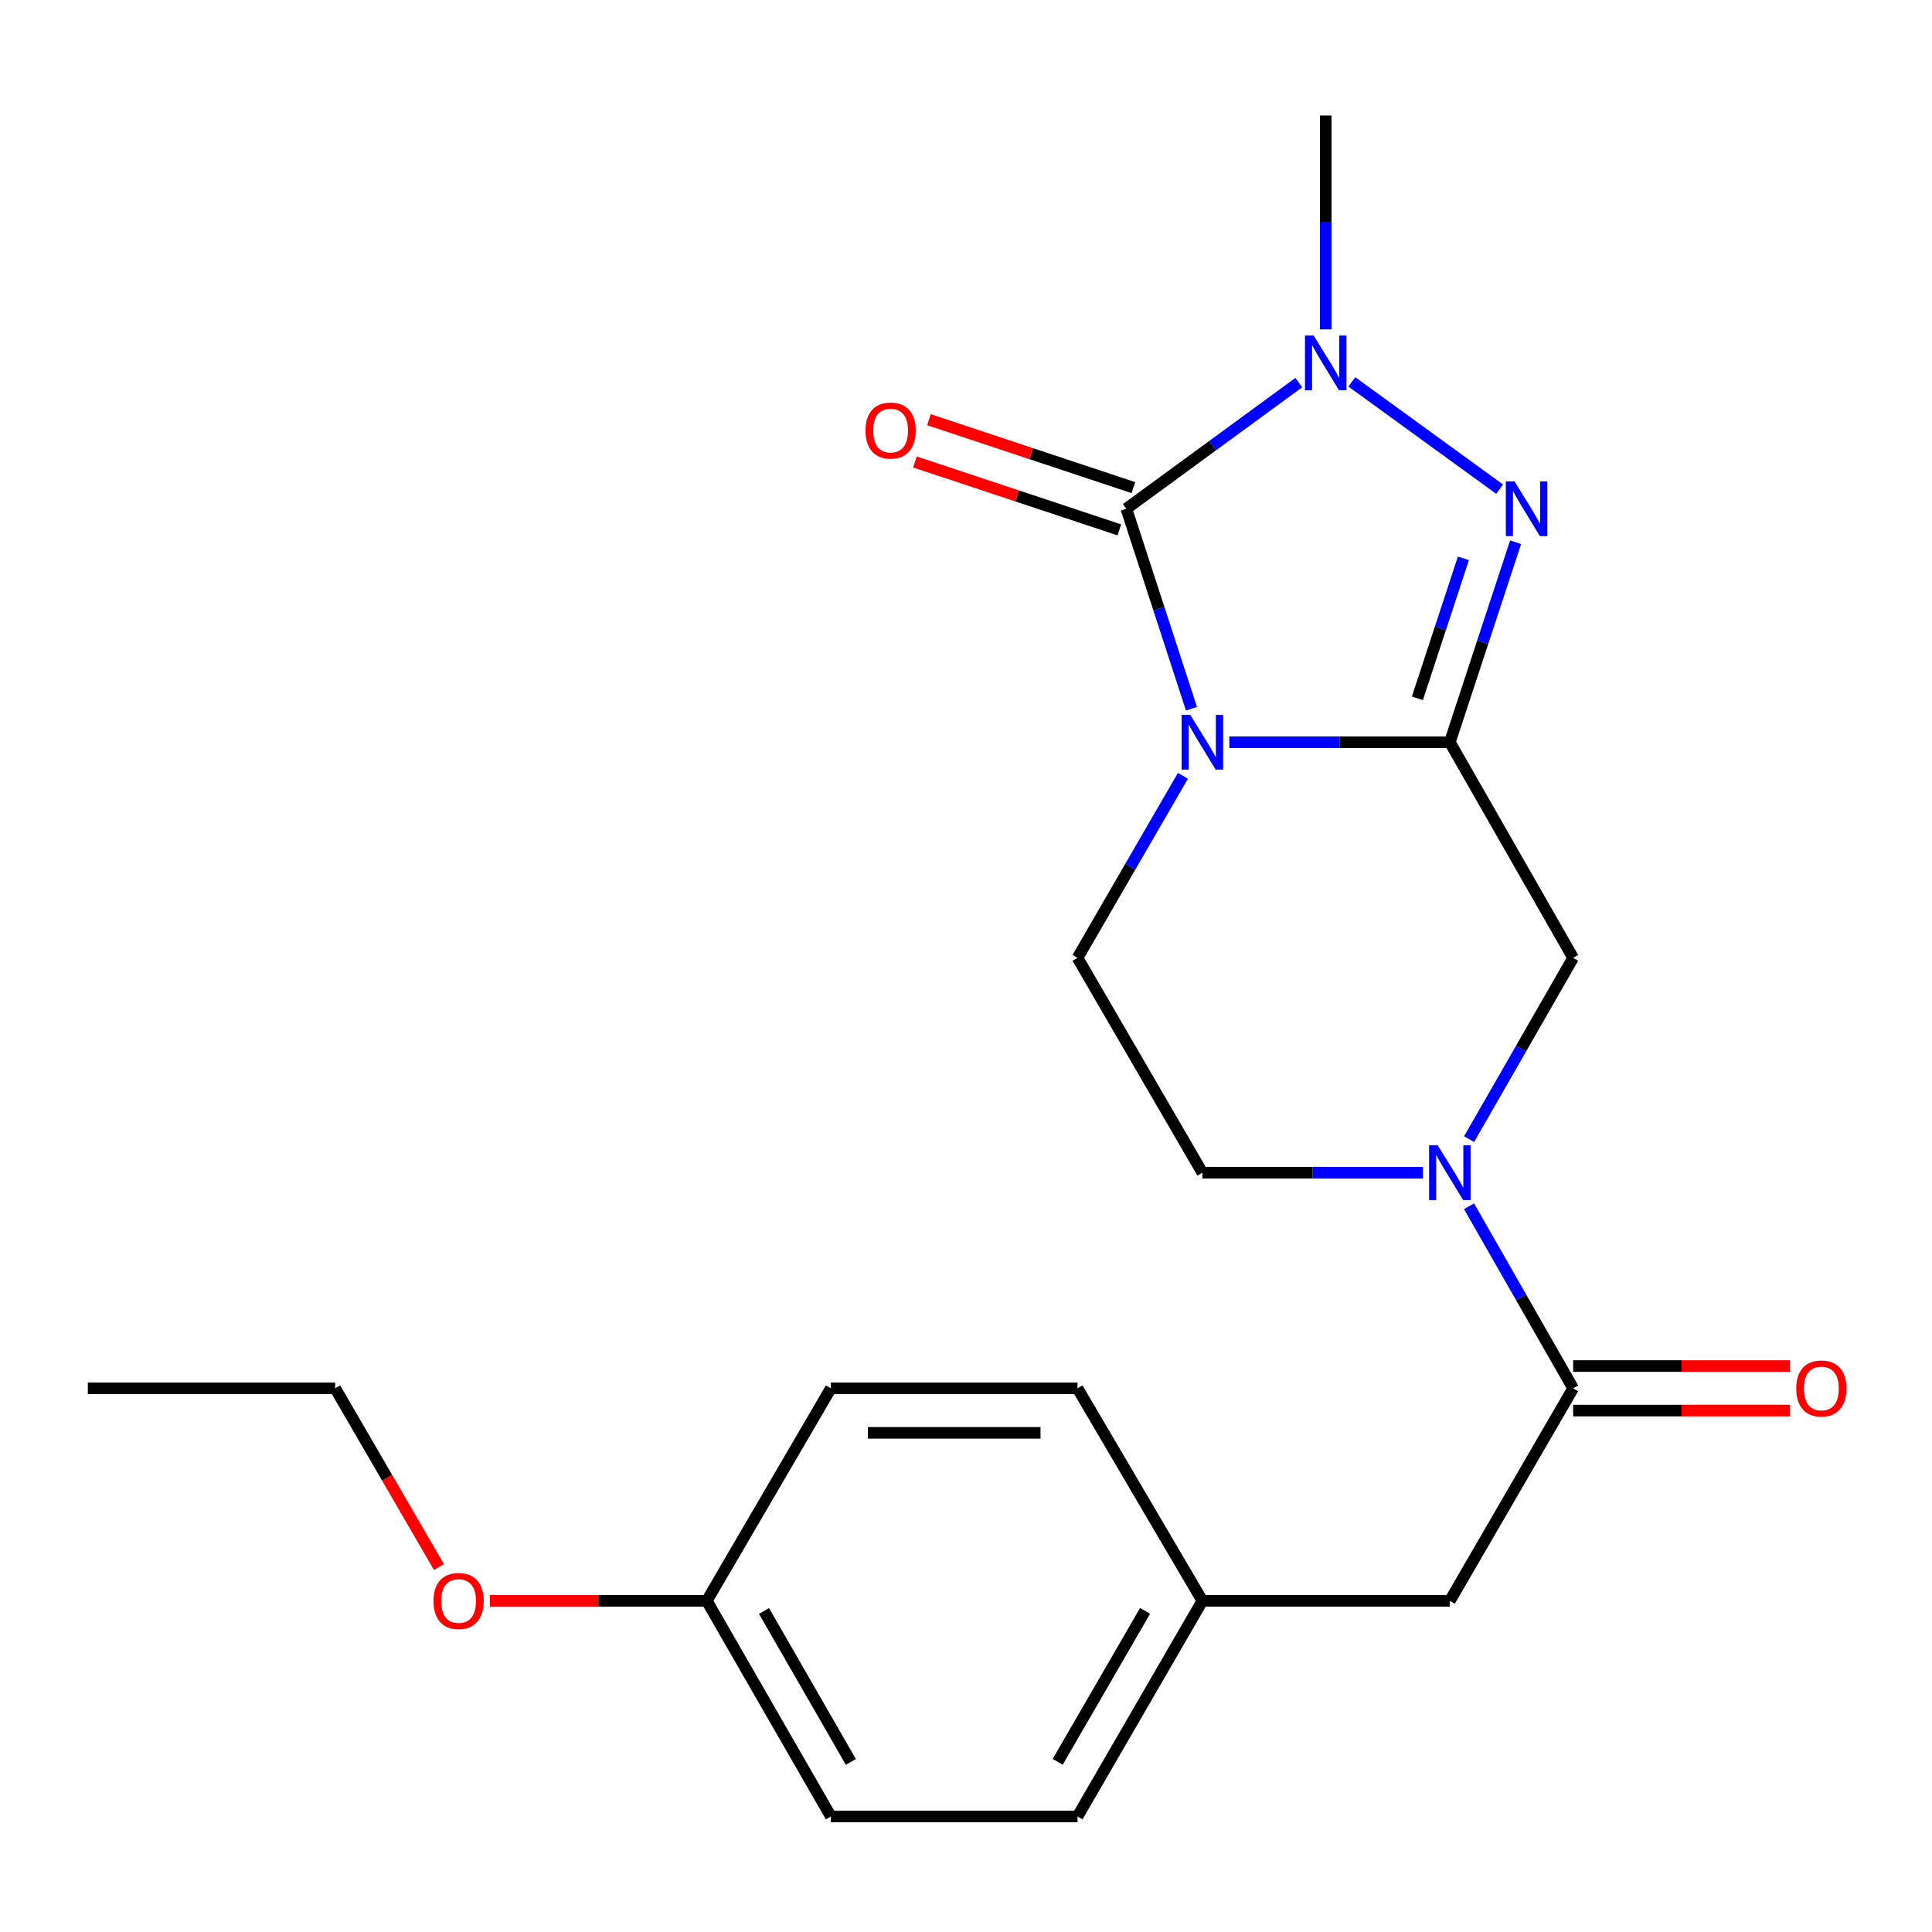 <?xml version='1.0' encoding='iso-8859-1'?>
<svg version='1.1' baseProfile='full'
              xmlns='http://www.w3.org/2000/svg'
                      xmlns:rdkit='http://www.rdkit.org/xml'
                      xmlns:xlink='http://www.w3.org/1999/xlink'
                  xml:space='preserve'
width='1000px' height='1000px' viewBox='0 0 1000 1000'>
<!-- END OF HEADER -->
<rect style='opacity:1.0;fill:#FFFFFF;stroke:none' width='1000' height='1000' x='0' y='0'> </rect>
<path class='bond-0' d='M 636.289,384.181 L 693.363,384.181' style='fill:none;fill-rule:evenodd;stroke:#0000FF;stroke-width:6px;stroke-linecap:butt;stroke-linejoin:miter;stroke-opacity:1' />
<path class='bond-0' d='M 693.363,384.181 L 750.436,384.181' style='fill:none;fill-rule:evenodd;stroke:#000000;stroke-width:6px;stroke-linecap:butt;stroke-linejoin:miter;stroke-opacity:1' />
<path class='bond-1' d='M 616.703,366.843 L 599.853,315.086' style='fill:none;fill-rule:evenodd;stroke:#0000FF;stroke-width:6px;stroke-linecap:butt;stroke-linejoin:miter;stroke-opacity:1' />
<path class='bond-1' d='M 599.853,315.086 L 583.002,263.328' style='fill:none;fill-rule:evenodd;stroke:#000000;stroke-width:6px;stroke-linecap:butt;stroke-linejoin:miter;stroke-opacity:1' />
<path class='bond-7' d='M 612.281,401.565 L 585,448.676' style='fill:none;fill-rule:evenodd;stroke:#0000FF;stroke-width:6px;stroke-linecap:butt;stroke-linejoin:miter;stroke-opacity:1' />
<path class='bond-7' d='M 585,448.676 L 557.72,495.786' style='fill:none;fill-rule:evenodd;stroke:#000000;stroke-width:6px;stroke-linecap:butt;stroke-linejoin:miter;stroke-opacity:1' />
<path class='bond-2' d='M 750.436,384.181 L 767.45,332.425' style='fill:none;fill-rule:evenodd;stroke:#000000;stroke-width:6px;stroke-linecap:butt;stroke-linejoin:miter;stroke-opacity:1' />
<path class='bond-2' d='M 767.45,332.425 L 784.465,280.669' style='fill:none;fill-rule:evenodd;stroke:#0000FF;stroke-width:6px;stroke-linecap:butt;stroke-linejoin:miter;stroke-opacity:1' />
<path class='bond-2' d='M 733.64,361.454 L 745.55,325.225' style='fill:none;fill-rule:evenodd;stroke:#000000;stroke-width:6px;stroke-linecap:butt;stroke-linejoin:miter;stroke-opacity:1' />
<path class='bond-2' d='M 745.55,325.225 L 757.46,288.996' style='fill:none;fill-rule:evenodd;stroke:#0000FF;stroke-width:6px;stroke-linecap:butt;stroke-linejoin:miter;stroke-opacity:1' />
<path class='bond-6' d='M 750.436,384.181 L 814.256,495.786' style='fill:none;fill-rule:evenodd;stroke:#000000;stroke-width:6px;stroke-linecap:butt;stroke-linejoin:miter;stroke-opacity:1' />
<path class='bond-3' d='M 583.002,263.328 L 627.629,230.682' style='fill:none;fill-rule:evenodd;stroke:#000000;stroke-width:6px;stroke-linecap:butt;stroke-linejoin:miter;stroke-opacity:1' />
<path class='bond-3' d='M 627.629,230.682 L 672.257,198.035' style='fill:none;fill-rule:evenodd;stroke:#0000FF;stroke-width:6px;stroke-linecap:butt;stroke-linejoin:miter;stroke-opacity:1' />
<path class='bond-8' d='M 586.637,252.39 L 533.729,234.809' style='fill:none;fill-rule:evenodd;stroke:#000000;stroke-width:6px;stroke-linecap:butt;stroke-linejoin:miter;stroke-opacity:1' />
<path class='bond-8' d='M 533.729,234.809 L 480.821,217.229' style='fill:none;fill-rule:evenodd;stroke:#FF0000;stroke-width:6px;stroke-linecap:butt;stroke-linejoin:miter;stroke-opacity:1' />
<path class='bond-8' d='M 579.367,274.267 L 526.459,256.687' style='fill:none;fill-rule:evenodd;stroke:#000000;stroke-width:6px;stroke-linecap:butt;stroke-linejoin:miter;stroke-opacity:1' />
<path class='bond-8' d='M 526.459,256.687 L 473.551,239.106' style='fill:none;fill-rule:evenodd;stroke:#FF0000;stroke-width:6px;stroke-linecap:butt;stroke-linejoin:miter;stroke-opacity:1' />
<path class='bond-22' d='M 776.213,253.199 L 699.714,197.657' style='fill:none;fill-rule:evenodd;stroke:#0000FF;stroke-width:6px;stroke-linecap:butt;stroke-linejoin:miter;stroke-opacity:1' />
<path class='bond-13' d='M 686.193,170.479 L 686.193,115.135' style='fill:none;fill-rule:evenodd;stroke:#0000FF;stroke-width:6px;stroke-linecap:butt;stroke-linejoin:miter;stroke-opacity:1' />
<path class='bond-13' d='M 686.193,115.135 L 686.193,59.79' style='fill:none;fill-rule:evenodd;stroke:#000000;stroke-width:6px;stroke-linecap:butt;stroke-linejoin:miter;stroke-opacity:1' />
<path class='bond-4' d='M 736.494,606.982 L 679.42,606.982' style='fill:none;fill-rule:evenodd;stroke:#0000FF;stroke-width:6px;stroke-linecap:butt;stroke-linejoin:miter;stroke-opacity:1' />
<path class='bond-4' d='M 679.42,606.982 L 622.347,606.982' style='fill:none;fill-rule:evenodd;stroke:#000000;stroke-width:6px;stroke-linecap:butt;stroke-linejoin:miter;stroke-opacity:1' />
<path class='bond-5' d='M 760.371,624.356 L 787.314,671.472' style='fill:none;fill-rule:evenodd;stroke:#0000FF;stroke-width:6px;stroke-linecap:butt;stroke-linejoin:miter;stroke-opacity:1' />
<path class='bond-5' d='M 787.314,671.472 L 814.256,718.587' style='fill:none;fill-rule:evenodd;stroke:#000000;stroke-width:6px;stroke-linecap:butt;stroke-linejoin:miter;stroke-opacity:1' />
<path class='bond-23' d='M 760.403,589.617 L 787.329,542.701' style='fill:none;fill-rule:evenodd;stroke:#0000FF;stroke-width:6px;stroke-linecap:butt;stroke-linejoin:miter;stroke-opacity:1' />
<path class='bond-23' d='M 787.329,542.701 L 814.256,495.786' style='fill:none;fill-rule:evenodd;stroke:#000000;stroke-width:6px;stroke-linecap:butt;stroke-linejoin:miter;stroke-opacity:1' />
<path class='bond-10' d='M 814.256,718.587 L 750.436,828.592' style='fill:none;fill-rule:evenodd;stroke:#000000;stroke-width:6px;stroke-linecap:butt;stroke-linejoin:miter;stroke-opacity:1' />
<path class='bond-11' d='M 814.256,730.114 L 870.387,730.114' style='fill:none;fill-rule:evenodd;stroke:#000000;stroke-width:6px;stroke-linecap:butt;stroke-linejoin:miter;stroke-opacity:1' />
<path class='bond-11' d='M 870.387,730.114 L 926.517,730.114' style='fill:none;fill-rule:evenodd;stroke:#FF0000;stroke-width:6px;stroke-linecap:butt;stroke-linejoin:miter;stroke-opacity:1' />
<path class='bond-11' d='M 814.256,707.06 L 870.387,707.06' style='fill:none;fill-rule:evenodd;stroke:#000000;stroke-width:6px;stroke-linecap:butt;stroke-linejoin:miter;stroke-opacity:1' />
<path class='bond-11' d='M 870.387,707.06 L 926.517,707.06' style='fill:none;fill-rule:evenodd;stroke:#FF0000;stroke-width:6px;stroke-linecap:butt;stroke-linejoin:miter;stroke-opacity:1' />
<path class='bond-9' d='M 557.72,495.786 L 622.347,606.982' style='fill:none;fill-rule:evenodd;stroke:#000000;stroke-width:6px;stroke-linecap:butt;stroke-linejoin:miter;stroke-opacity:1' />
<path class='bond-12' d='M 750.436,828.592 L 622.347,828.592' style='fill:none;fill-rule:evenodd;stroke:#000000;stroke-width:6px;stroke-linecap:butt;stroke-linejoin:miter;stroke-opacity:1' />
<path class='bond-15' d='M 622.347,828.592 L 557.72,718.587' style='fill:none;fill-rule:evenodd;stroke:#000000;stroke-width:6px;stroke-linecap:butt;stroke-linejoin:miter;stroke-opacity:1' />
<path class='bond-16' d='M 622.347,828.592 L 557.72,940.21' style='fill:none;fill-rule:evenodd;stroke:#000000;stroke-width:6px;stroke-linecap:butt;stroke-linejoin:miter;stroke-opacity:1' />
<path class='bond-16' d='M 592.702,833.783 L 547.463,911.916' style='fill:none;fill-rule:evenodd;stroke:#000000;stroke-width:6px;stroke-linecap:butt;stroke-linejoin:miter;stroke-opacity:1' />
<path class='bond-14' d='M 365.837,828.592 L 430.054,940.21' style='fill:none;fill-rule:evenodd;stroke:#000000;stroke-width:6px;stroke-linecap:butt;stroke-linejoin:miter;stroke-opacity:1' />
<path class='bond-14' d='M 395.452,833.838 L 440.404,911.971' style='fill:none;fill-rule:evenodd;stroke:#000000;stroke-width:6px;stroke-linecap:butt;stroke-linejoin:miter;stroke-opacity:1' />
<path class='bond-19' d='M 365.837,828.592 L 309.706,828.592' style='fill:none;fill-rule:evenodd;stroke:#000000;stroke-width:6px;stroke-linecap:butt;stroke-linejoin:miter;stroke-opacity:1' />
<path class='bond-19' d='M 309.706,828.592 L 253.575,828.592' style='fill:none;fill-rule:evenodd;stroke:#FF0000;stroke-width:6px;stroke-linecap:butt;stroke-linejoin:miter;stroke-opacity:1' />
<path class='bond-24' d='M 365.837,828.592 L 430.054,718.587' style='fill:none;fill-rule:evenodd;stroke:#000000;stroke-width:6px;stroke-linecap:butt;stroke-linejoin:miter;stroke-opacity:1' />
<path class='bond-18' d='M 557.72,718.587 L 430.054,718.587' style='fill:none;fill-rule:evenodd;stroke:#000000;stroke-width:6px;stroke-linecap:butt;stroke-linejoin:miter;stroke-opacity:1' />
<path class='bond-18' d='M 538.57,741.641 L 449.204,741.641' style='fill:none;fill-rule:evenodd;stroke:#000000;stroke-width:6px;stroke-linecap:butt;stroke-linejoin:miter;stroke-opacity:1' />
<path class='bond-17' d='M 557.72,940.21 L 430.054,940.21' style='fill:none;fill-rule:evenodd;stroke:#000000;stroke-width:6px;stroke-linecap:butt;stroke-linejoin:miter;stroke-opacity:1' />
<path class='bond-20' d='M 227.203,811.092 L 200.347,764.839' style='fill:none;fill-rule:evenodd;stroke:#FF0000;stroke-width:6px;stroke-linecap:butt;stroke-linejoin:miter;stroke-opacity:1' />
<path class='bond-20' d='M 200.347,764.839 L 173.492,718.587' style='fill:none;fill-rule:evenodd;stroke:#000000;stroke-width:6px;stroke-linecap:butt;stroke-linejoin:miter;stroke-opacity:1' />
<path class='bond-21' d='M 173.492,718.587 L 45.455,718.587' style='fill:none;fill-rule:evenodd;stroke:#000000;stroke-width:6px;stroke-linecap:butt;stroke-linejoin:miter;stroke-opacity:1' />
<path  class='atom-0' d='M 616.087 370.021
L 625.367 385.021
Q 626.287 386.501, 627.767 389.181
Q 629.247 391.861, 629.327 392.021
L 629.327 370.021
L 633.087 370.021
L 633.087 398.341
L 629.207 398.341
L 619.247 381.941
Q 618.087 380.021, 616.847 377.821
Q 615.647 375.621, 615.287 374.941
L 615.287 398.341
L 611.607 398.341
L 611.607 370.021
L 616.087 370.021
' fill='#0000FF'/>
<path  class='atom-3' d='M 783.905 249.168
L 793.185 264.168
Q 794.105 265.648, 795.585 268.328
Q 797.065 271.008, 797.145 271.168
L 797.145 249.168
L 800.905 249.168
L 800.905 277.488
L 797.025 277.488
L 787.065 261.088
Q 785.905 259.168, 784.665 256.968
Q 783.465 254.768, 783.105 254.088
L 783.105 277.488
L 779.425 277.488
L 779.425 249.168
L 783.905 249.168
' fill='#0000FF'/>
<path  class='atom-4' d='M 679.933 173.68
L 689.213 188.68
Q 690.133 190.16, 691.613 192.84
Q 693.093 195.52, 693.173 195.68
L 693.173 173.68
L 696.933 173.68
L 696.933 202
L 693.053 202
L 683.093 185.6
Q 681.933 183.68, 680.693 181.48
Q 679.493 179.28, 679.133 178.6
L 679.133 202
L 675.453 202
L 675.453 173.68
L 679.933 173.68
' fill='#0000FF'/>
<path  class='atom-5' d='M 744.176 592.822
L 753.456 607.822
Q 754.376 609.302, 755.856 611.982
Q 757.336 614.662, 757.416 614.822
L 757.416 592.822
L 761.176 592.822
L 761.176 621.142
L 757.296 621.142
L 747.336 604.742
Q 746.176 602.822, 744.936 600.622
Q 743.736 598.422, 743.376 597.742
L 743.376 621.142
L 739.696 621.142
L 739.696 592.822
L 744.176 592.822
' fill='#0000FF'/>
<path  class='atom-9' d='M 447.971 222.86
Q 447.971 216.06, 451.331 212.26
Q 454.691 208.46, 460.971 208.46
Q 467.251 208.46, 470.611 212.26
Q 473.971 216.06, 473.971 222.86
Q 473.971 229.74, 470.571 233.66
Q 467.171 237.54, 460.971 237.54
Q 454.731 237.54, 451.331 233.66
Q 447.971 229.78, 447.971 222.86
M 460.971 234.34
Q 465.291 234.34, 467.611 231.46
Q 469.971 228.54, 469.971 222.86
Q 469.971 217.3, 467.611 214.5
Q 465.291 211.66, 460.971 211.66
Q 456.651 211.66, 454.291 214.46
Q 451.971 217.26, 451.971 222.86
Q 451.971 228.58, 454.291 231.46
Q 456.651 234.34, 460.971 234.34
' fill='#FF0000'/>
<path  class='atom-12' d='M 929.729 718.667
Q 929.729 711.867, 933.089 708.067
Q 936.449 704.267, 942.729 704.267
Q 949.009 704.267, 952.369 708.067
Q 955.729 711.867, 955.729 718.667
Q 955.729 725.547, 952.329 729.467
Q 948.929 733.347, 942.729 733.347
Q 936.489 733.347, 933.089 729.467
Q 929.729 725.587, 929.729 718.667
M 942.729 730.147
Q 947.049 730.147, 949.369 727.267
Q 951.729 724.347, 951.729 718.667
Q 951.729 713.107, 949.369 710.307
Q 947.049 707.467, 942.729 707.467
Q 938.409 707.467, 936.049 710.267
Q 933.729 713.067, 933.729 718.667
Q 933.729 724.387, 936.049 727.267
Q 938.409 730.147, 942.729 730.147
' fill='#FF0000'/>
<path  class='atom-20' d='M 224.364 828.672
Q 224.364 821.872, 227.724 818.072
Q 231.084 814.272, 237.364 814.272
Q 243.644 814.272, 247.004 818.072
Q 250.364 821.872, 250.364 828.672
Q 250.364 835.552, 246.964 839.472
Q 243.564 843.352, 237.364 843.352
Q 231.124 843.352, 227.724 839.472
Q 224.364 835.592, 224.364 828.672
M 237.364 840.152
Q 241.684 840.152, 244.004 837.272
Q 246.364 834.352, 246.364 828.672
Q 246.364 823.112, 244.004 820.312
Q 241.684 817.472, 237.364 817.472
Q 233.044 817.472, 230.684 820.272
Q 228.364 823.072, 228.364 828.672
Q 228.364 834.392, 230.684 837.272
Q 233.044 840.152, 237.364 840.152
' fill='#FF0000'/>
</svg>
